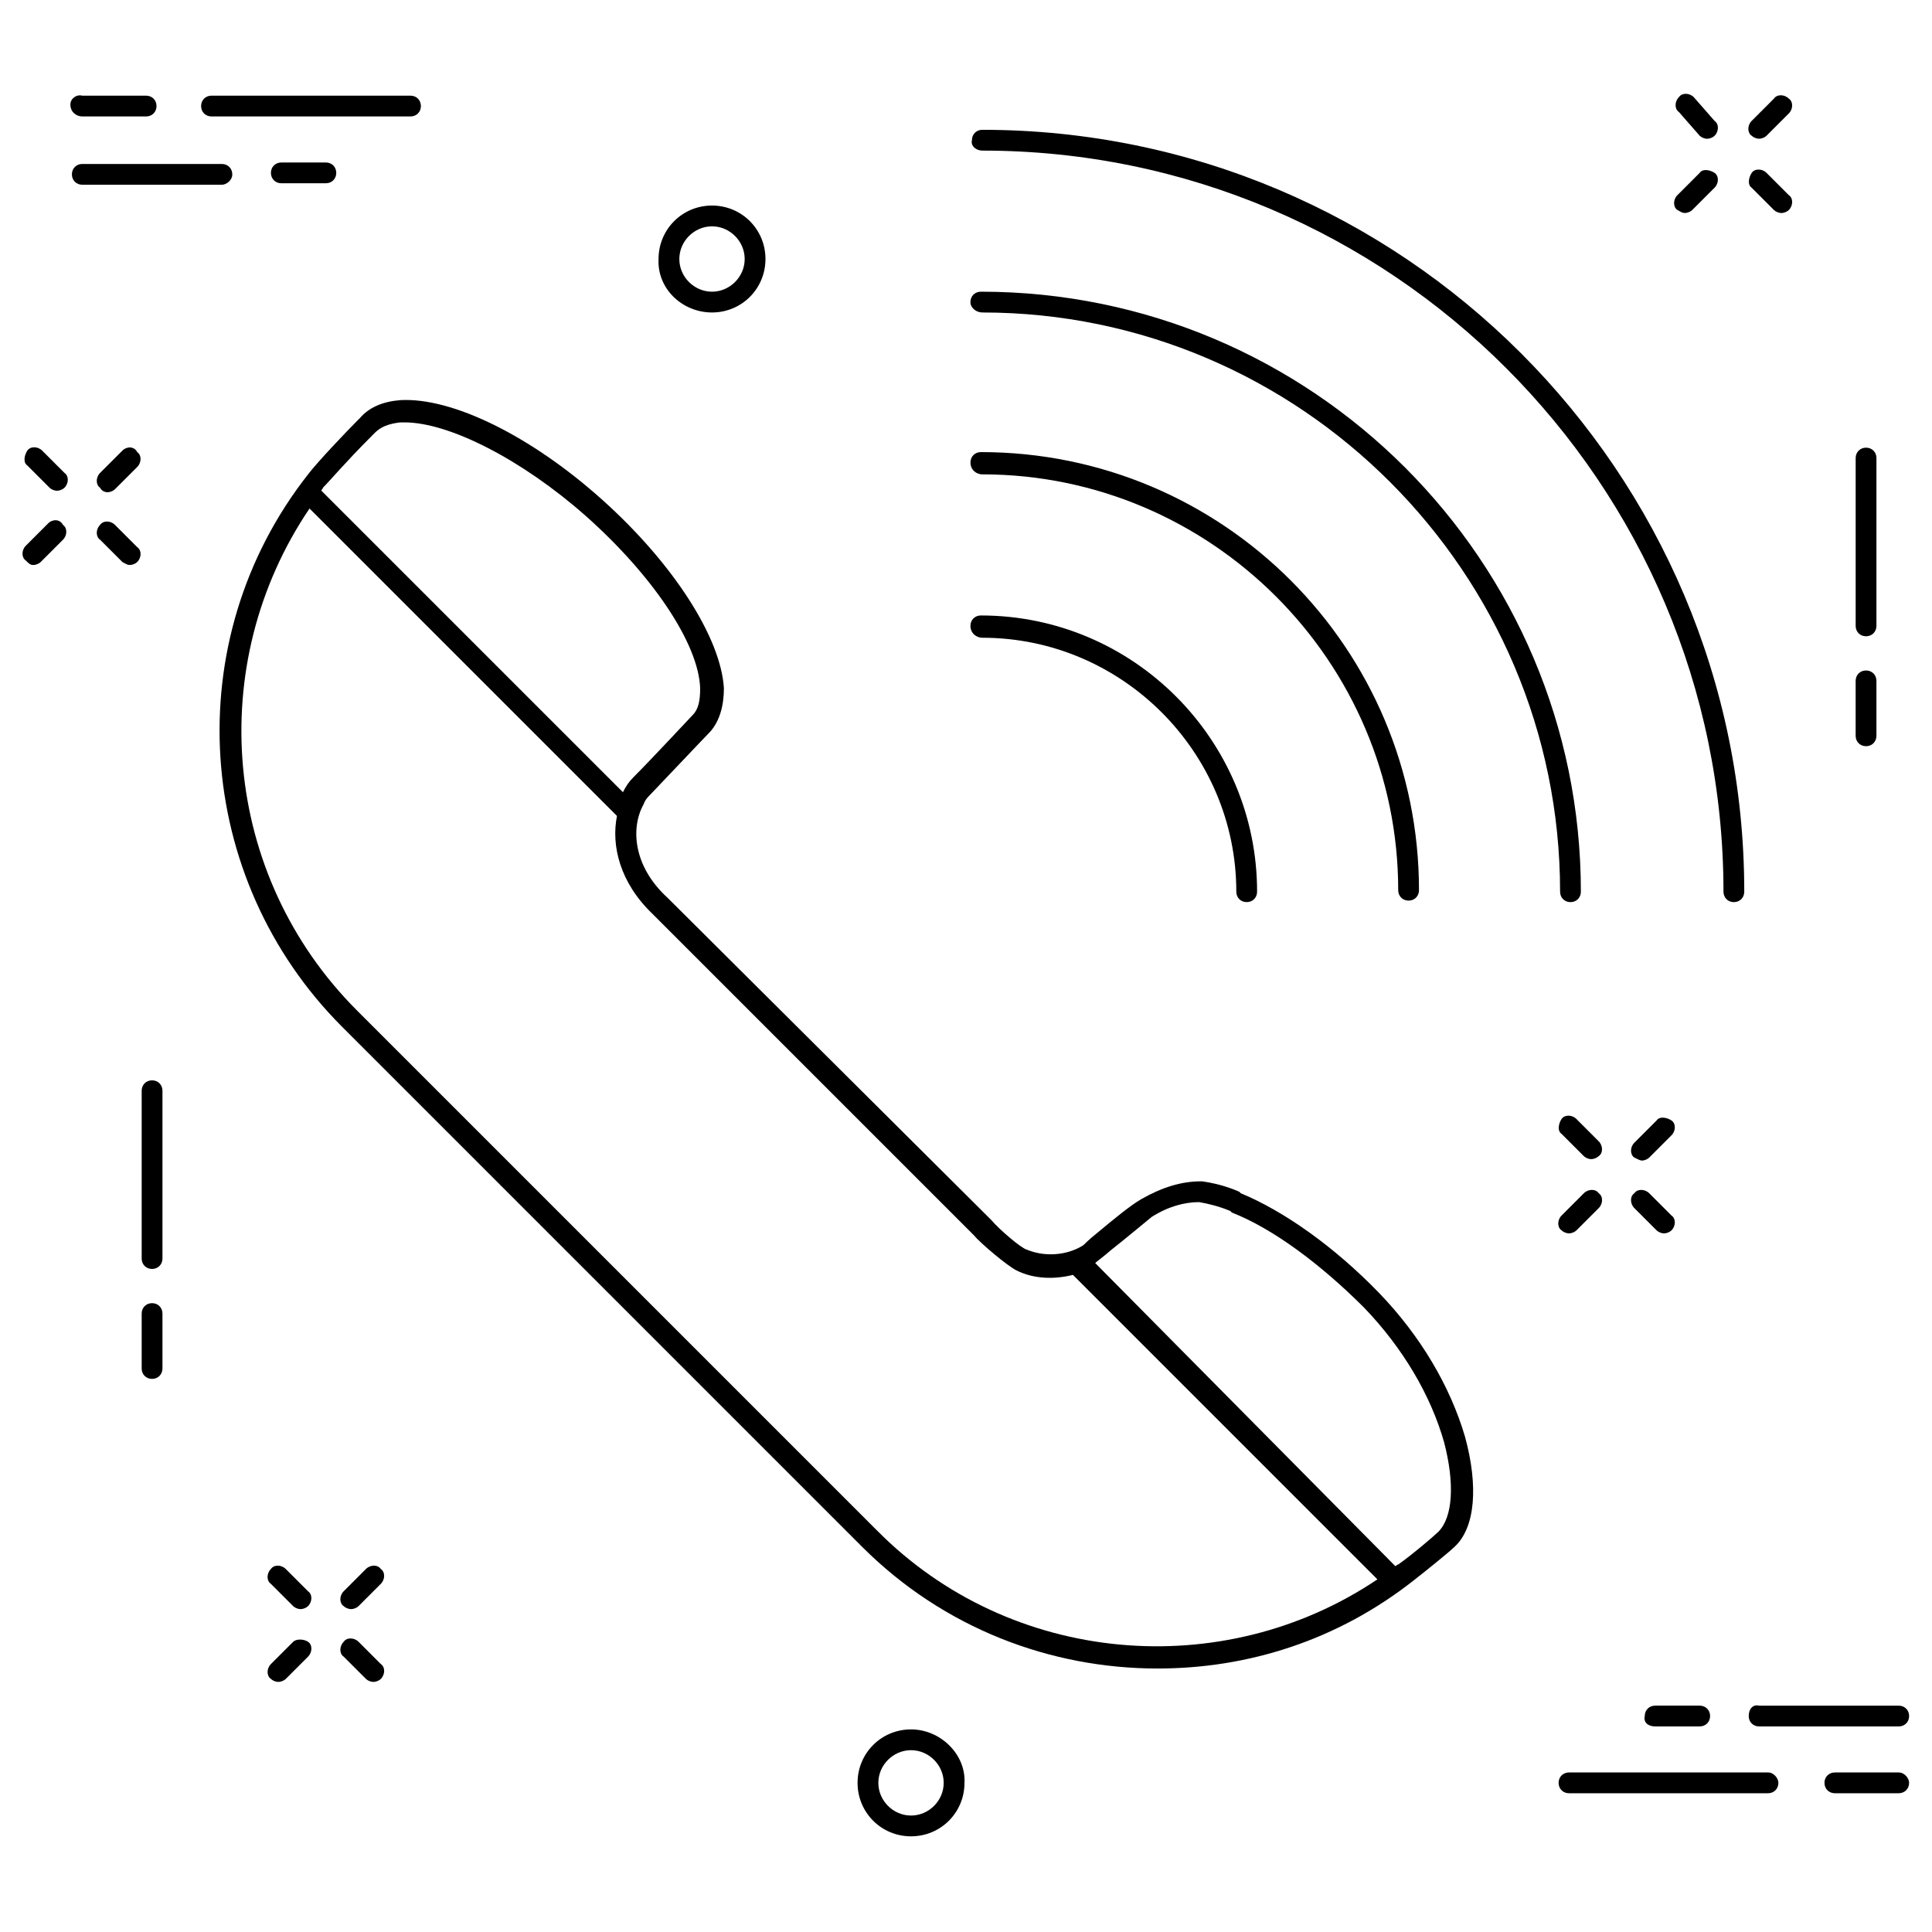 <?xml version="1.0" encoding="UTF-8"?>
<!-- Uploaded to: ICON Repo, www.iconrepo.com, Generator: ICON Repo Mixer Tools -->
<svg fill="#000000" width="800px" height="800px" version="1.1" viewBox="144 144 512 512" xmlns="http://www.w3.org/2000/svg">
 <g>
  <path d="m184.3 430.3c-1.574 0-2.754 1.18-2.754 2.754v44.477c0 1.574 1.18 2.754 2.754 2.754 1.574 0 2.754-1.18 2.754-2.754v-44.473c0-1.574-1.18-2.758-2.754-2.758z"/>
  <path d="m184.3 489.35c-1.574 0-2.754 1.18-2.754 2.754v14.562c0 1.574 1.18 2.754 2.754 2.754 1.574 0 2.754-1.18 2.754-2.754v-14.562c0-1.574-1.18-2.754-2.754-2.754z"/>
  <path d="m638.52 312.62c1.574 0 2.754-1.18 2.754-2.754l0.004-44.477c0-1.574-1.18-2.754-2.754-2.754-1.574 0-2.754 1.18-2.754 2.754v44.477c-0.004 1.574 1.176 2.754 2.75 2.754z"/>
  <path d="m638.52 341.75c1.574 0 2.754-1.18 2.754-2.754v-14.562c0-1.574-1.18-2.754-2.754-2.754s-2.754 1.18-2.754 2.754v14.562c0 1.574 1.18 2.754 2.754 2.754z"/>
  <path d="m594.44 179.98c0.395 0.395 1.18 0.789 1.969 0.789s1.574-0.395 1.969-0.789c1.18-1.18 1.18-3.148 0-3.938l-5.512-6.297c-1.18-1.18-3.148-1.18-3.938 0-1.18 1.18-1.18 3.148 0 3.938z"/>
  <path d="m614.12 199.66c0.395 0.395 1.18 0.789 1.969 0.789 0.789 0 1.574-0.395 1.969-0.789 1.18-1.18 1.18-3.148 0-3.938l-5.902-5.902c-1.18-1.18-3.148-1.18-3.938 0-0.789 1.18-1.18 3.148 0 3.938z"/>
  <path d="m590.5 200.44c0.789 0 1.574-0.395 1.969-0.789l5.902-5.902c1.18-1.18 1.18-3.148 0-3.938-1.18-0.789-3.148-1.18-3.938 0l-5.902 5.902c-1.18 1.18-1.18 3.148 0 3.938 0.789 0.398 1.184 0.789 1.969 0.789z"/>
  <path d="m610.18 180.76c0.789 0 1.574-0.395 1.969-0.789l5.902-5.902c1.18-1.18 1.18-3.148 0-3.938-1.18-1.18-3.148-1.18-3.938 0l-5.902 5.902c-1.18 1.18-1.18 3.148 0 3.938 0.395 0.395 1.184 0.789 1.969 0.789z"/>
  <path d="m219.73 559.8c-1.18-1.18-3.148-1.18-3.938 0-1.18 1.18-1.18 3.148 0 3.938l5.902 5.902c0.395 0.395 1.18 0.789 1.969 0.789 0.789 0 1.574-0.395 1.969-0.789 1.18-1.18 1.18-3.148 0-3.938z"/>
  <path d="m239.02 579.09c-1.18-1.18-3.148-1.18-3.938 0-1.18 1.18-1.18 3.148 0 3.938l5.902 5.902c0.395 0.395 1.18 0.789 1.969 0.789 0.789 0 1.574-0.395 1.969-0.789 1.18-1.18 1.18-3.148 0-3.938z"/>
  <path d="m221.7 579.09-5.902 5.902c-1.18 1.18-1.18 3.148 0 3.938 0.395 0.395 1.18 0.789 1.969 0.789 0.789 0 1.574-0.395 1.969-0.789l5.902-5.902c1.18-1.18 1.18-3.148 0-3.938-1.18-0.785-3.148-0.785-3.938 0z"/>
  <path d="m240.98 559.8-5.902 5.902c-1.18 1.18-1.18 3.148 0 3.938 0.395 0.395 1.18 0.789 1.969 0.789 0.789 0 1.574-0.395 1.969-0.789l5.902-5.902c1.18-1.18 1.18-3.148 0-3.938-0.789-1.18-2.758-1.18-3.938 0z"/>
  <path d="m567.67 446.45-5.902-5.902c-1.18-1.18-3.148-1.18-3.938 0-0.789 1.18-1.18 3.148 0 3.938l5.902 5.902c0.395 0.395 1.18 0.789 1.969 0.789s1.574-0.395 1.969-0.789c1.18-0.789 1.18-2.758 0-3.938z"/>
  <path d="m577.12 464.16 5.902 5.902c0.395 0.395 1.18 0.789 1.969 0.789 0.789 0 1.574-0.395 1.969-0.789 1.18-1.18 1.18-3.148 0-3.938l-5.902-5.902c-1.18-1.18-3.148-1.18-3.938 0-1.18 0.789-1.18 2.758 0 3.938z"/>
  <path d="m563.74 460.22-5.902 5.902c-1.18 1.18-1.18 3.148 0 3.938 0.395 0.395 1.18 0.789 1.969 0.789 0.789 0 1.574-0.395 1.969-0.789l5.902-5.902c1.18-1.18 1.18-3.148 0-3.938-0.789-1.18-2.758-1.18-3.938 0z"/>
  <path d="m579.09 451.56c0.789 0 1.574-0.395 1.969-0.789l5.902-5.902c1.18-1.18 1.18-3.148 0-3.938-1.18-0.789-3.148-1.18-3.938 0l-5.902 5.902c-1.18 1.18-1.18 3.148 0 3.938 0.789 0.398 1.578 0.789 1.969 0.789z"/>
  <path d="m155.18 263.42c-1.18-1.18-3.148-1.18-3.938 0-0.789 1.18-1.18 3.148 0 3.938l5.902 5.902c0.395 0.395 1.18 0.789 1.969 0.789 0.789 0 1.574-0.395 1.969-0.789 1.18-1.18 1.18-3.148 0-3.938z"/>
  <path d="m180.37 289-5.902-5.902c-1.18-1.18-3.148-1.18-3.938 0-1.18 1.18-1.18 3.148 0 3.938l5.902 5.902c0.789 0.391 1.184 0.785 1.973 0.785 0.789 0 1.574-0.395 1.969-0.789 1.18-1.18 1.18-3.148-0.004-3.934z"/>
  <path d="m156.75 282.71-5.902 5.902c-1.18 1.18-1.18 3.148 0 3.938 0.785 0.785 1.18 1.18 1.965 1.18 0.789 0 1.574-0.395 1.969-0.789l5.902-5.902c1.18-1.18 1.18-3.148 0-3.938-0.785-1.574-2.754-1.574-3.934-0.391z"/>
  <path d="m176.43 263.42-5.902 5.902c-1.18 1.18-1.18 3.148 0 3.938 0.391 0.789 1.18 1.184 1.965 1.184 0.789 0 1.574-0.395 1.969-0.789l5.902-5.902c1.18-1.18 1.18-3.148 0-3.938-0.785-1.574-2.754-1.574-3.934-0.395z"/>
  <path d="m332.69 226.81c7.871 0 14.168-6.297 14.168-14.168 0-7.871-6.297-14.168-14.168-14.168s-14.168 6.297-14.168 14.168c-0.395 7.871 6.297 14.168 14.168 14.168zm0-22.828c4.723 0 8.66 3.938 8.66 8.66 0 4.723-3.938 8.66-8.66 8.66s-8.66-3.938-8.66-8.66c0.004-4.723 3.938-8.66 8.66-8.66z"/>
  <path d="m385.43 602.31c-7.871 0-14.168 6.297-14.168 14.168 0 7.871 6.297 14.168 14.168 14.168s14.168-6.297 14.168-14.168c0.398-7.477-6.293-14.168-14.168-14.168zm0 22.828c-4.723 0-8.66-3.938-8.66-8.66 0-4.723 3.938-8.66 8.66-8.66s8.66 3.938 8.66 8.66c0 4.727-3.934 8.66-8.66 8.66z"/>
  <path d="m200.05 174.86h52.742c1.574 0 2.754-1.18 2.754-2.754s-1.18-2.754-2.754-2.754l-52.742-0.004c-1.574 0-2.754 1.18-2.754 2.754-0.004 1.578 1.18 2.758 2.754 2.758z"/>
  <path d="m165.8 174.86h16.926c1.574 0 2.754-1.18 2.754-2.754s-1.18-2.754-2.754-2.754l-16.926-0.004c-1.574-0.395-3.148 0.789-3.148 2.363 0 1.969 1.574 3.148 3.148 3.148z"/>
  <path d="m205.56 190.21c0-1.574-1.18-2.754-2.754-2.754l-37-0.004c-1.574 0-2.754 1.18-2.754 2.754s1.18 2.754 2.754 2.754h37c1.18 0.004 2.754-1.176 2.754-2.75z"/>
  <path d="m218.55 187.06c-1.574 0-2.754 1.18-2.754 2.754s1.18 2.754 2.754 2.754h11.809c1.574 0 2.754-1.18 2.754-2.754s-1.18-2.754-2.754-2.754z"/>
  <path d="m612.54 613.72h-52.742c-1.574 0-2.754 1.18-2.754 2.754 0 1.574 1.18 2.754 2.754 2.754l52.742 0.004c1.574 0 2.754-1.18 2.754-2.754 0-1.184-1.18-2.758-2.754-2.758z"/>
  <path d="m647.18 613.72h-16.926c-1.574 0-2.754 1.18-2.754 2.754 0 1.574 1.18 2.754 2.754 2.754h16.926c1.574 0 2.754-1.18 2.754-2.754 0-1.18-1.18-2.754-2.754-2.754z"/>
  <path d="m607.43 598.77c0 1.574 1.18 2.754 2.754 2.754h37c1.574 0 2.754-1.18 2.754-2.754s-1.18-2.754-2.754-2.754h-37c-1.574-0.395-2.754 0.789-2.754 2.754z"/>
  <path d="m582.63 601.52h11.809c1.574 0 2.754-1.18 2.754-2.754s-1.18-2.754-2.754-2.754h-11.809c-1.574 0-2.754 1.18-2.754 2.754-0.395 1.57 0.785 2.754 2.754 2.754z"/>
  <path d="m509.42 486.59c-11.809-12.203-25.191-21.648-36.605-26.371l-0.395-0.395c-3.543-1.574-7.086-2.363-9.84-2.754h-0.395c-5.117 0-10.234 1.574-15.742 4.723-2.754 1.574-7.082 5.117-11.805 9.055-1.969 1.574-3.148 2.754-3.543 3.148-4.328 2.754-10.234 3.148-14.957 1.18-1.574-0.395-7.477-5.512-9.445-7.871l-85.809-85.41c-9.055-8.266-9.84-18.5-6.297-24.797 0.395-1.18 1.18-1.969 1.969-2.754 0.789-0.789 14.562-15.352 15.742-16.531 2.363-2.754 3.543-6.691 3.543-11.414-0.789-13.383-13.383-33.062-32.273-49.988-18.895-16.926-39.754-27.16-53.531-26.371-4.723 0.395-8.266 1.969-10.629 4.723l-0.789 0.789c-2.754 2.754-10.629 11.02-12.988 14.168-34.633 44.082-30.305 107.06 9.059 146.42l137.76 137.76c21.648 21.648 49.988 32.273 78.328 32.273 24.008 0 47.625-7.477 67.699-23.223 3.543-2.754 9.84-7.871 11.02-9.055 5.512-5.117 6.297-16.137 2.754-29.125-3.938-13.383-11.809-26.766-22.832-38.18zm-266.86-227.11 0.789-0.789c1.574-1.574 3.543-2.363 6.691-2.754h1.18c11.809 0 31.094 9.84 48.02 24.797 17.711 15.742 29.914 33.852 30.309 45.656 0 3.148-0.395 5.512-1.969 7.086-0.789 0.789-10.629 11.414-15.742 16.531-1.18 1.18-1.969 2.363-2.754 3.938l-79.906-79.902c0-0.395 0.395-0.395 0.395-0.789 1.969-1.969 5.902-6.691 12.988-13.773zm133.82 290.08-137.76-137.76c-35.816-35.816-40.539-91.711-12.594-133.04l81.477 81.477c-1.574 7.871 0.789 17.711 9.445 25.977l85.02 85.02c1.969 2.363 9.055 8.266 11.414 9.445 4.723 2.363 10.234 2.363 14.957 1.18l80.688 80.688c-40.938 27.559-97.223 22.832-132.64-12.984zm148.78 0.395c-0.789 0.789-6.691 5.902-10.629 8.66-0.395 0-0.395 0.395-0.789 0.395l-79.504-80.297c0.395-0.395 1.574-1.18 4.328-3.543 3.543-2.754 8.66-7.086 10.629-8.66 4.328-2.754 8.66-3.938 12.594-3.938 2.363 0.395 5.512 1.18 8.266 2.363l0.395 0.395c11.02 4.328 23.617 13.777 35.031 25.191 10.234 10.629 17.711 23.223 21.254 35.816 2.754 10.629 2.363 19.68-1.574 23.617z"/>
  <path d="m404.33 183.91c108.24 0 196.41 88.168 196.41 196.41 0 1.574 1.18 2.754 2.754 2.754s2.754-1.18 2.754-2.754c0-111.39-90.527-201.92-201.92-201.92-1.574 0-2.754 1.18-2.754 2.754-0.391 1.578 1.184 2.758 2.758 2.758z"/>
  <path d="m404.33 226.81c84.23 0 153.11 68.883 153.11 153.51 0 1.574 1.18 2.754 2.754 2.754 1.574 0 2.754-1.18 2.754-2.754 0-87.773-71.242-159.02-159.02-159.02-1.574 0-2.754 1.18-2.754 2.754 0.004 1.574 1.578 2.754 3.152 2.754z"/>
  <path d="m404.33 269.71c60.613 0 110.21 49.594 110.21 110.21 0 1.574 1.18 2.754 2.754 2.754 1.574 0 2.754-1.18 2.754-2.754 0-64.156-51.957-116.11-116.11-116.11-1.574 0-2.754 1.18-2.754 2.754 0.004 1.973 1.578 3.152 3.152 3.152z"/>
  <path d="m404.33 313.01c37 0 67.305 30.309 67.305 67.305 0 1.574 1.18 2.754 2.754 2.754s2.754-1.18 2.754-2.754c0-40.148-32.668-73.211-73.211-73.211-1.574 0-2.754 1.18-2.754 2.754 0.004 1.973 1.578 3.152 3.152 3.152z"/>
 </g>
</svg>
